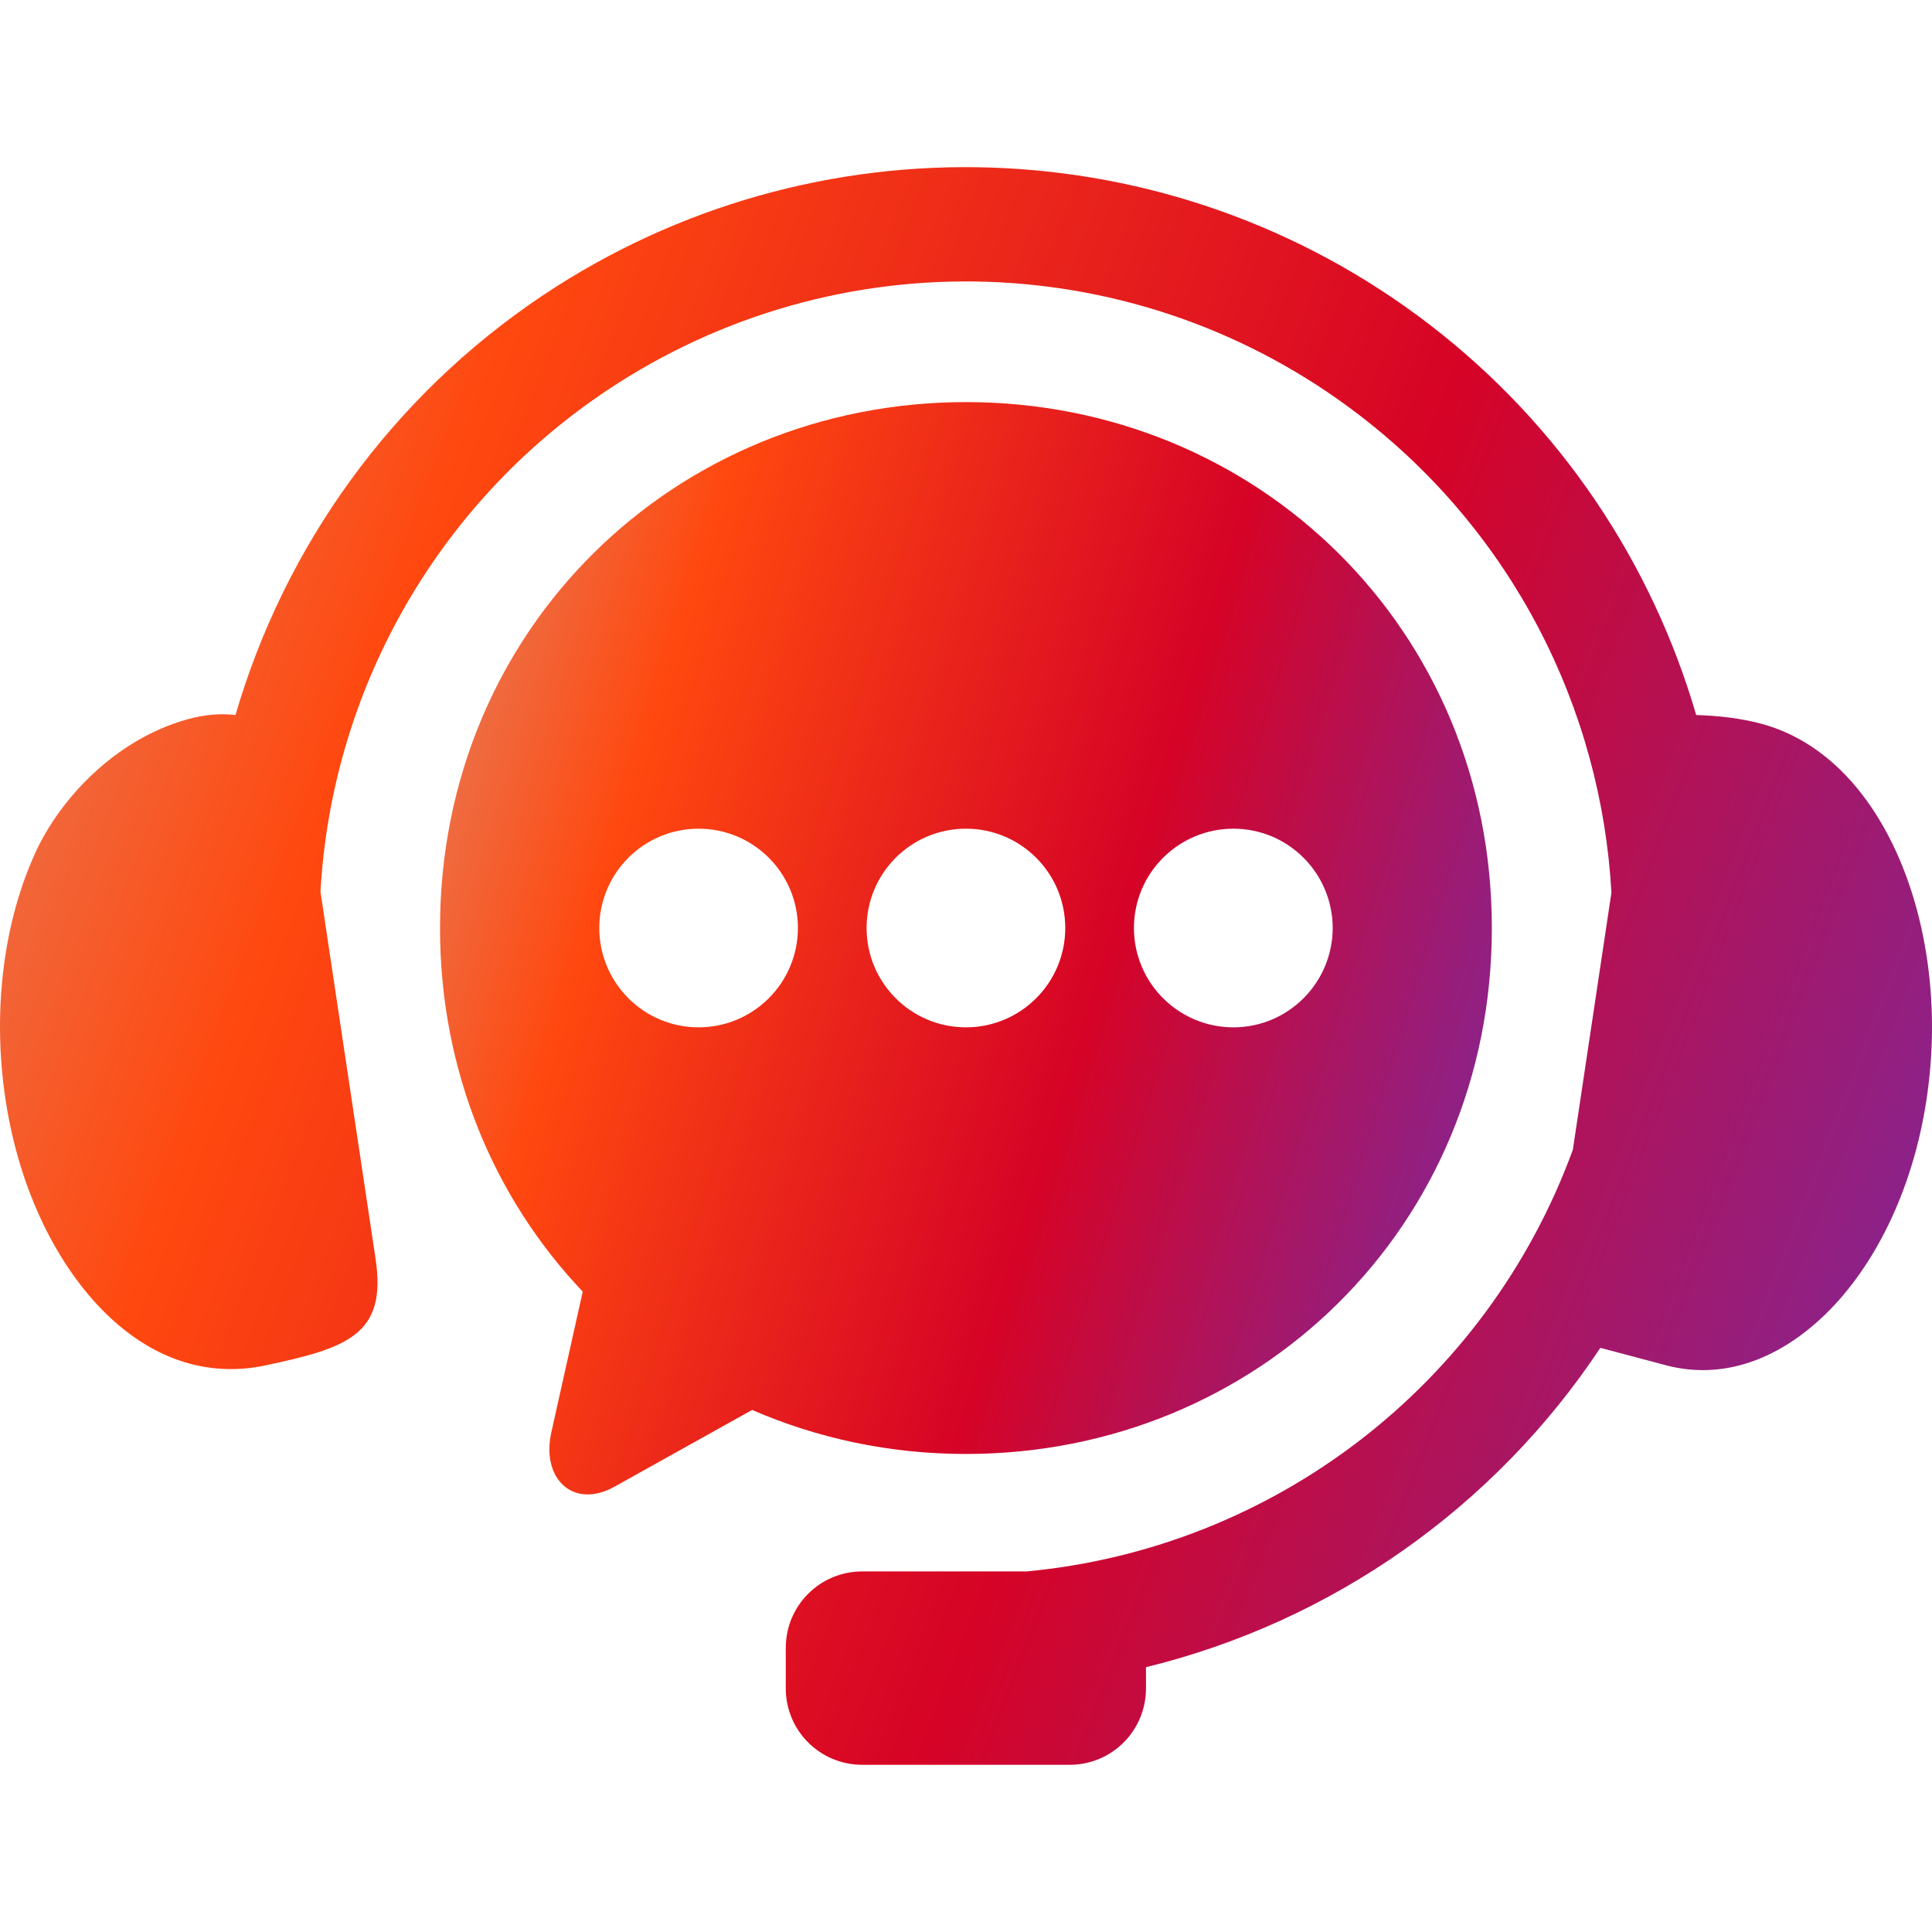 <svg width="56" height="56" viewBox="0 0 56 56" fill="none" xmlns="http://www.w3.org/2000/svg">
<g id="fi_4460756" clip-path="url(#clip0_2_1822)">
<g id="Group">
<path id="path2" fill-rule="evenodd" clip-rule="evenodd" d="M28.721 4.857C24.218 4.707 19.668 5.936 15.74 8.558C11.328 11.506 8.245 15.859 6.825 20.726C6.432 20.678 5.963 20.699 5.405 20.857C3.323 21.448 1.757 23.154 1.053 24.656C0.14 26.614 -0.245 29.204 0.161 31.877C0.565 34.542 1.69 36.739 3.099 38.103C4.511 39.467 6.106 39.911 7.69 39.578C10.049 39.075 11.218 38.698 10.888 36.5L9.289 25.848C9.611 20.083 12.596 14.656 17.588 11.319C24.27 6.855 33.03 7.141 39.404 12.034C43.837 15.433 46.411 20.527 46.708 25.873L45.59 33.325C43.096 40.15 36.914 44.877 29.76 45.548H24.996C23.766 45.548 22.776 46.538 22.776 47.766V48.936C22.776 50.165 23.766 51.154 24.996 51.154H31.002C32.231 51.154 33.217 50.165 33.217 48.936V48.324C38.611 47.007 43.32 43.692 46.387 39.068L48.311 39.579C49.877 39.985 51.491 39.467 52.902 38.103C54.31 36.739 55.436 34.543 55.84 31.878C56.247 29.205 55.851 26.619 54.948 24.657C54.042 22.695 52.693 21.448 51.134 21.001C50.482 20.813 49.773 20.744 49.166 20.726C47.882 16.325 45.238 12.323 41.427 9.401C37.681 6.527 33.224 5.005 28.721 4.857Z" fill="url(#paint0_linear_2_1822)"/>
<path id="path4" fill-rule="evenodd" clip-rule="evenodd" d="M35.751 24.02C37.339 24.02 38.626 25.308 38.629 26.899C38.626 28.487 37.339 29.778 35.751 29.778C34.159 29.778 32.868 28.487 32.868 26.899C32.868 25.308 34.16 24.02 35.751 24.02ZM27.999 24.02C29.59 24.02 30.877 25.308 30.877 26.899C30.877 28.487 29.59 29.778 27.999 29.778C26.406 29.778 25.119 28.487 25.119 26.899C25.119 25.308 26.406 24.02 27.999 24.02ZM20.25 24.02C21.837 24.02 23.128 25.308 23.128 26.899C23.128 28.487 21.837 29.778 20.25 29.778C18.658 29.778 17.371 28.487 17.371 26.899C17.371 25.308 18.658 24.02 20.25 24.02ZM27.999 11.655C19.557 11.655 12.754 18.234 12.754 26.899C12.754 31.061 14.328 34.739 16.891 37.438L15.981 41.516C15.681 42.858 16.612 43.761 17.818 43.089L21.801 40.868C23.693 41.69 25.787 42.144 27.999 42.144C36.444 42.144 43.242 35.569 43.242 26.899C43.242 18.234 36.444 11.655 27.999 11.655Z" fill="url(#paint1_linear_2_1822)"/>
</g>
</g>
<defs>
<linearGradient id="paint0_linear_2_1822" x1="2.227" y1="6.424" x2="61.861" y2="29.462" gradientUnits="userSpaceOnUse">
<stop stop-color="#E77C58"/>
<stop offset="0.2" stop-color="#FF480F"/>
<stop offset="0.609" stop-color="#D60326"/>
<stop offset="1" stop-color="#7D289D"/>
</linearGradient>
<linearGradient id="paint1_linear_2_1822" x1="13.966" y1="12.735" x2="48.053" y2="23.221" gradientUnits="userSpaceOnUse">
<stop stop-color="#E77C58"/>
<stop offset="0.2" stop-color="#FF480F"/>
<stop offset="0.609" stop-color="#D60326"/>
<stop offset="1" stop-color="#7D289D"/>
</linearGradient>
<clipPath id="clip0_2_1822">
<rect width="56" height="56" fill="white"/>
</clipPath>
</defs>
</svg>
